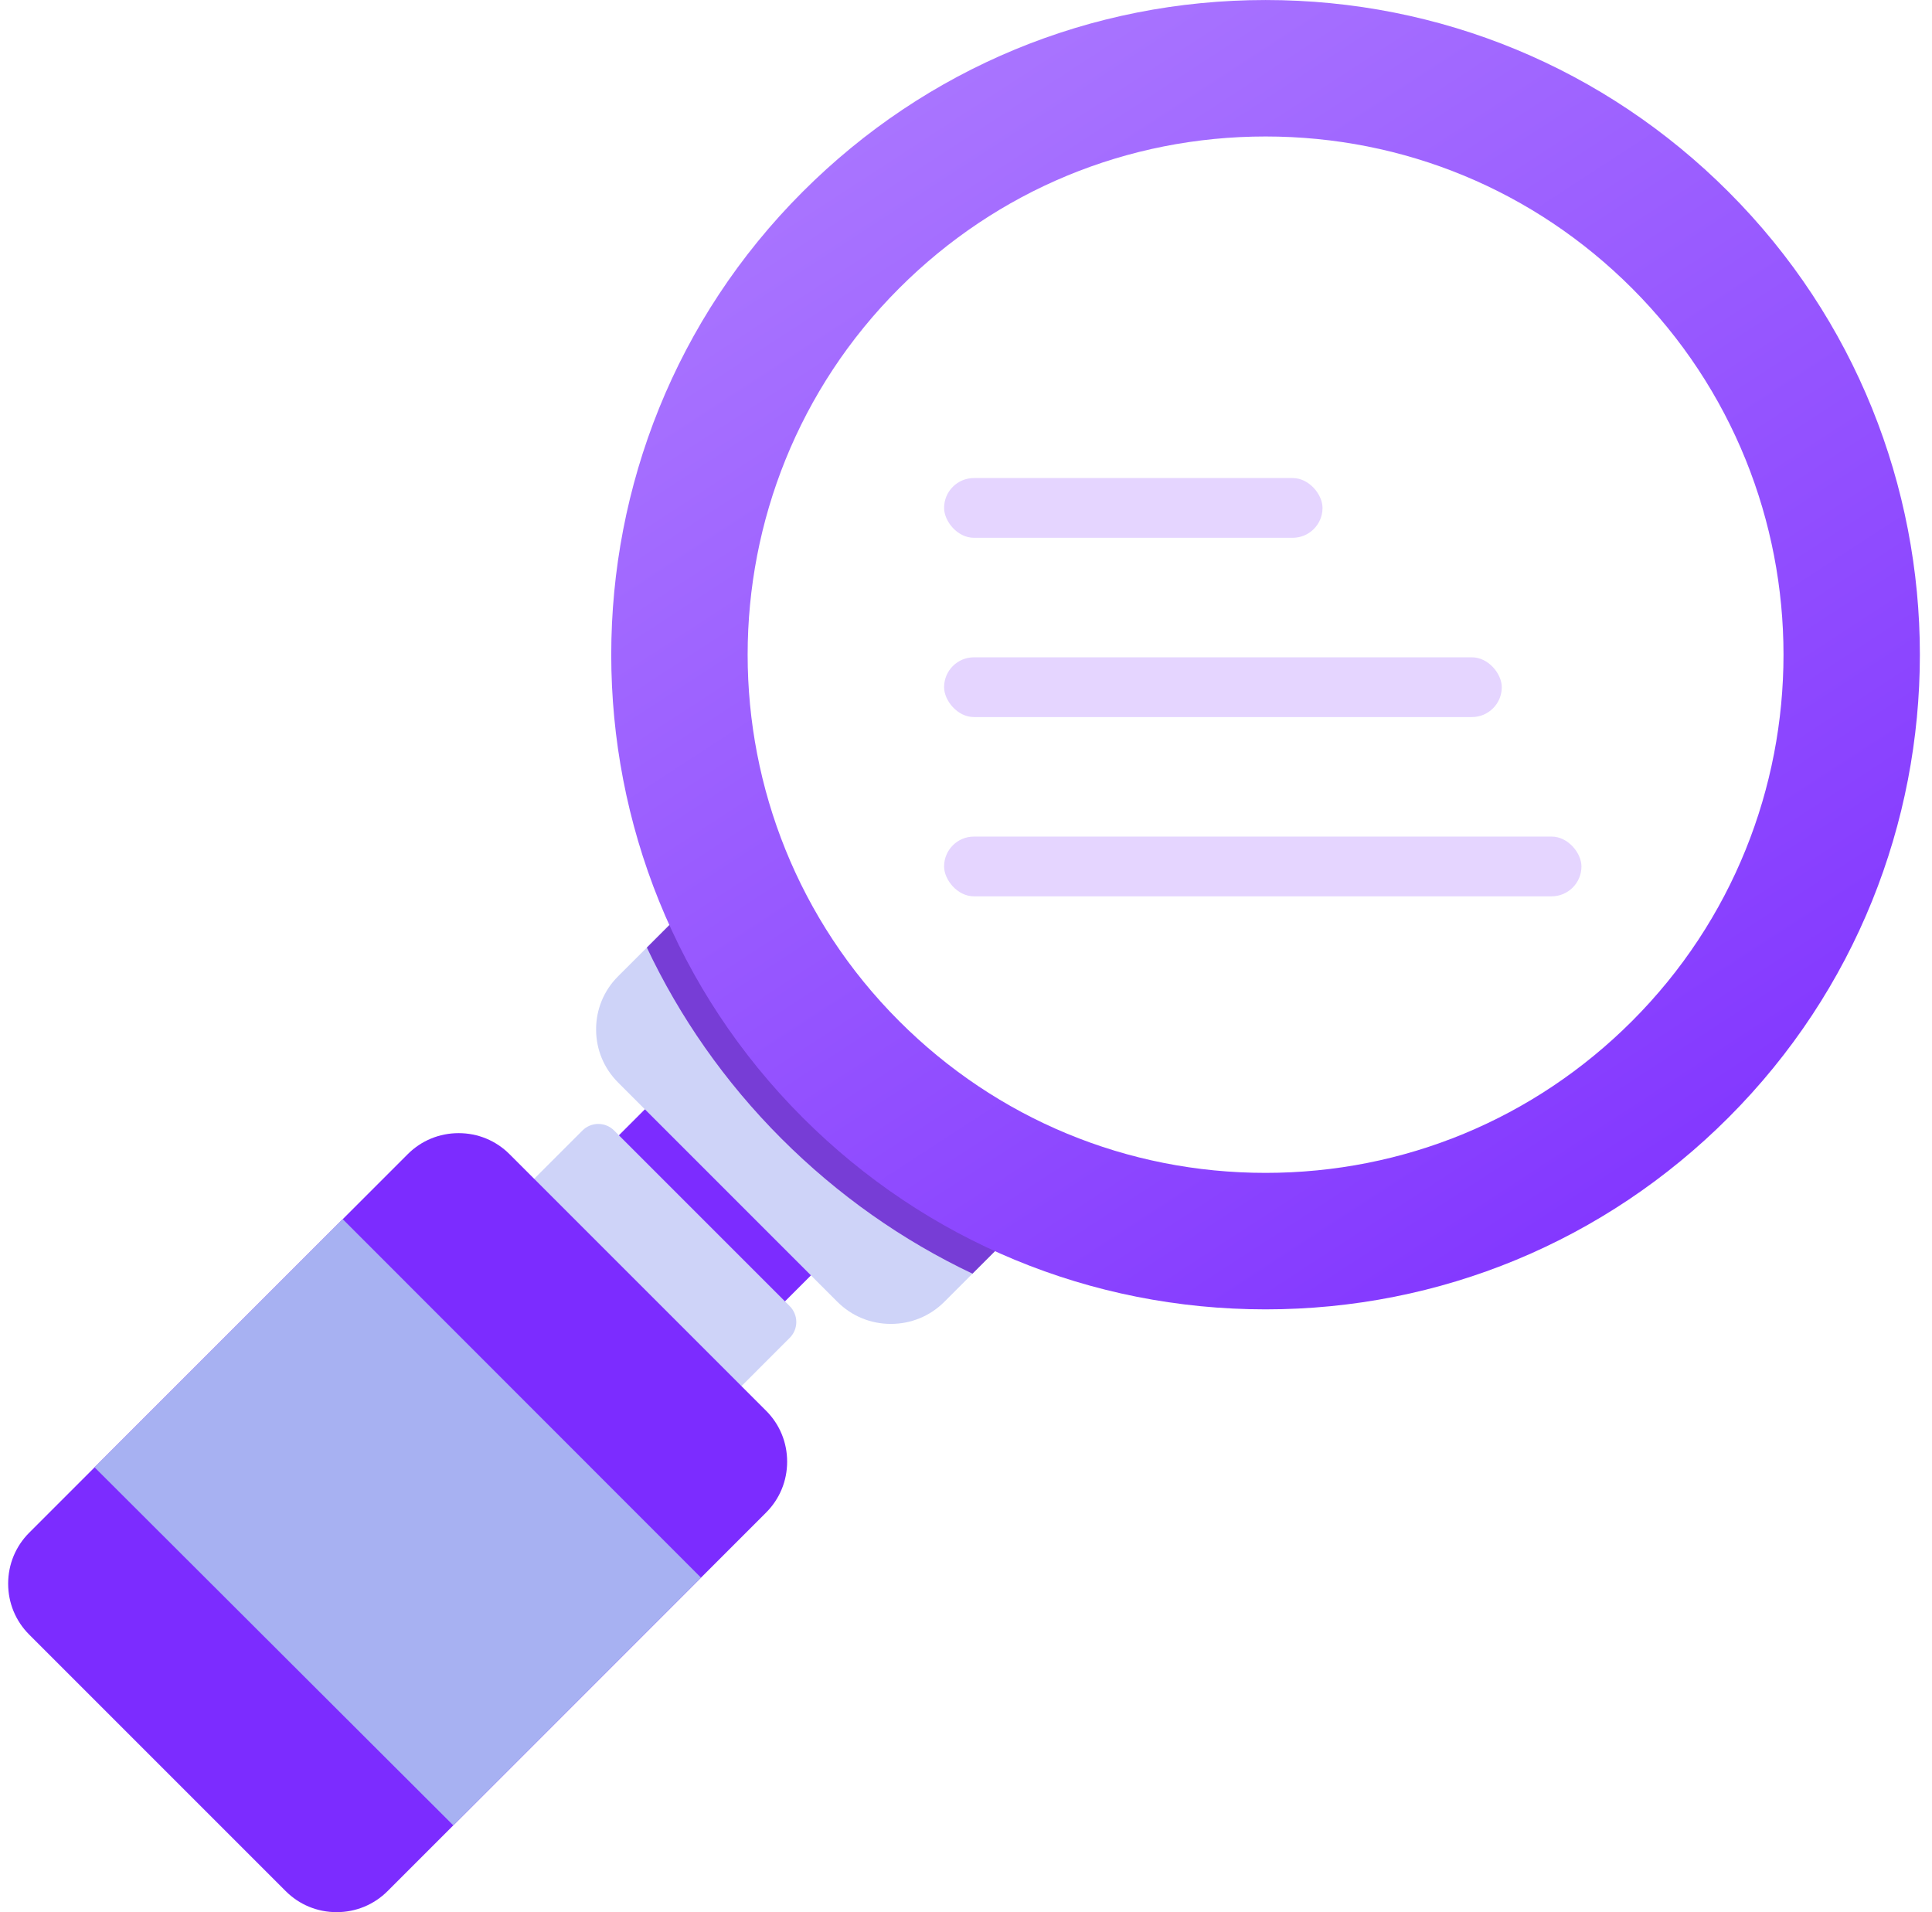 <svg width="97" height="96" viewBox="0 0 97 96" fill="none" xmlns="http://www.w3.org/2000/svg">
<g clip-path="url(#clip0_90_42)">
<path fill-rule="evenodd" clip-rule="evenodd" d="M37.82 66.46C37.521 66.46 37.236 66.341 37.025 66.13L30.278 59.383C29.838 58.943 29.838 58.23 30.278 57.791L33.174 54.896C33.614 54.456 34.325 54.456 34.765 54.896L41.511 61.643C41.951 62.083 41.951 62.795 41.511 63.234L38.615 66.13C38.404 66.341 38.118 66.46 37.82 66.46Z" fill="#7C2CFF"/>
<path fill-rule="evenodd" clip-rule="evenodd" d="M35.635 70.716C35.336 70.716 35.05 70.597 34.839 70.386L26.023 61.569C25.812 61.357 25.692 61.071 25.692 60.773C25.692 60.474 25.811 60.188 26.023 59.977L29.243 56.757C29.683 56.317 30.394 56.317 30.833 56.757L39.65 65.574C39.861 65.786 39.98 66.072 39.98 66.371C39.98 66.669 39.861 66.955 39.65 67.166L36.43 70.387C36.219 70.596 35.933 70.716 35.635 70.716Z" fill="#CED3F8"/>
<path fill-rule="evenodd" clip-rule="evenodd" d="M44.727 66.466C43.711 66.466 42.758 66.072 42.044 65.358L31.028 54.342C30.319 53.633 29.928 52.688 29.928 51.681C29.928 50.673 30.319 49.727 31.028 49.019L34.16 45.888C34.418 45.63 34.783 45.513 35.143 45.574C35.502 45.635 35.81 45.866 35.968 46.193C37.459 49.277 39.45 52.077 41.89 54.517C44.332 56.958 47.132 58.95 50.214 60.44C50.542 60.598 50.773 60.906 50.833 61.265C50.894 61.625 50.778 61.991 50.52 62.249L47.41 65.359C46.695 66.073 45.743 66.466 44.727 66.466Z" fill="#CED3F8"/>
<path fill-rule="evenodd" clip-rule="evenodd" d="M32.477 47.571L34.16 45.888C34.418 45.63 34.783 45.513 35.143 45.574C35.502 45.635 35.81 45.866 35.968 46.193C37.459 49.277 39.45 52.077 41.89 54.517C44.332 56.958 47.132 58.95 50.214 60.44C50.542 60.598 50.773 60.906 50.833 61.266C50.894 61.625 50.778 61.991 50.52 62.249L48.825 63.944C45.31 62.276 42.07 60 39.239 57.169C36.37 54.3 34.118 51.045 32.477 47.571Z" fill="#773DD6"/>
<path fill-rule="evenodd" clip-rule="evenodd" d="M16.901 95.999C15.933 95.999 15.026 95.625 14.345 94.943L1.464 82.062C0.783 81.381 0.409 80.474 0.409 79.507C0.409 78.54 0.784 77.633 1.464 76.951L20.471 57.945C21.151 57.264 22.059 56.889 23.027 56.889C23.994 56.889 24.901 57.263 25.582 57.945L38.464 70.826C39.145 71.507 39.52 72.414 39.52 73.382C39.52 74.349 39.145 75.255 38.464 75.937L19.457 94.944C18.775 95.624 17.868 95.999 16.901 95.999Z" fill="#7C2CFF"/>
<path fill-rule="evenodd" clip-rule="evenodd" d="M4.749 73.667L17.208 61.208L35.195 79.205L22.759 91.642L4.749 73.667Z" fill="#A7B1F2"/>
<path fill-rule="evenodd" clip-rule="evenodd" d="M63.54 65.736C54.761 65.736 46.507 62.316 40.3 56.108C27.485 43.294 27.485 22.443 40.3 9.628C46.507 3.42 54.76 0.001 63.54 0.001C72.319 0.001 80.573 3.42 86.78 9.628C99.595 22.443 99.595 43.294 86.78 56.108C80.573 62.316 72.319 65.736 63.54 65.736ZM63.54 58.884C56.591 58.884 50.058 56.179 45.145 51.265C35.001 41.121 35.001 24.616 45.145 14.472C50.058 9.558 56.592 6.852 63.54 6.852C70.49 6.852 77.024 9.558 81.938 14.472C92.08 24.615 92.08 41.121 81.938 51.265C77.023 56.179 70.489 58.884 63.54 58.884Z" fill="url(#paint0_linear_90_42)"/>
<rect x="47.4" y="24" width="19" height="3" rx="1.5" fill="#E5D5FF"/>
<rect x="47.4" y="33" width="28" height="3" rx="1.5" fill="#E5D5FF"/>
<rect x="47.4" y="42" width="32" height="3" rx="1.5" fill="#E5D5FF"/>
</g>
<defs>
<linearGradient id="paint0_linear_90_42" x1="30.101" y1="0.01" x2="80.151" y2="76.931" gradientUnits="userSpaceOnUse">
<stop stop-color="#B080FF"/>
<stop offset="1" stop-color="#7C2CFF"/>
</linearGradient>
<clipPath id="clip0_90_42">
<rect width="96" height="96" fill="white" transform="translate(0.4)"/>
</clipPath>
</defs>
</svg>
